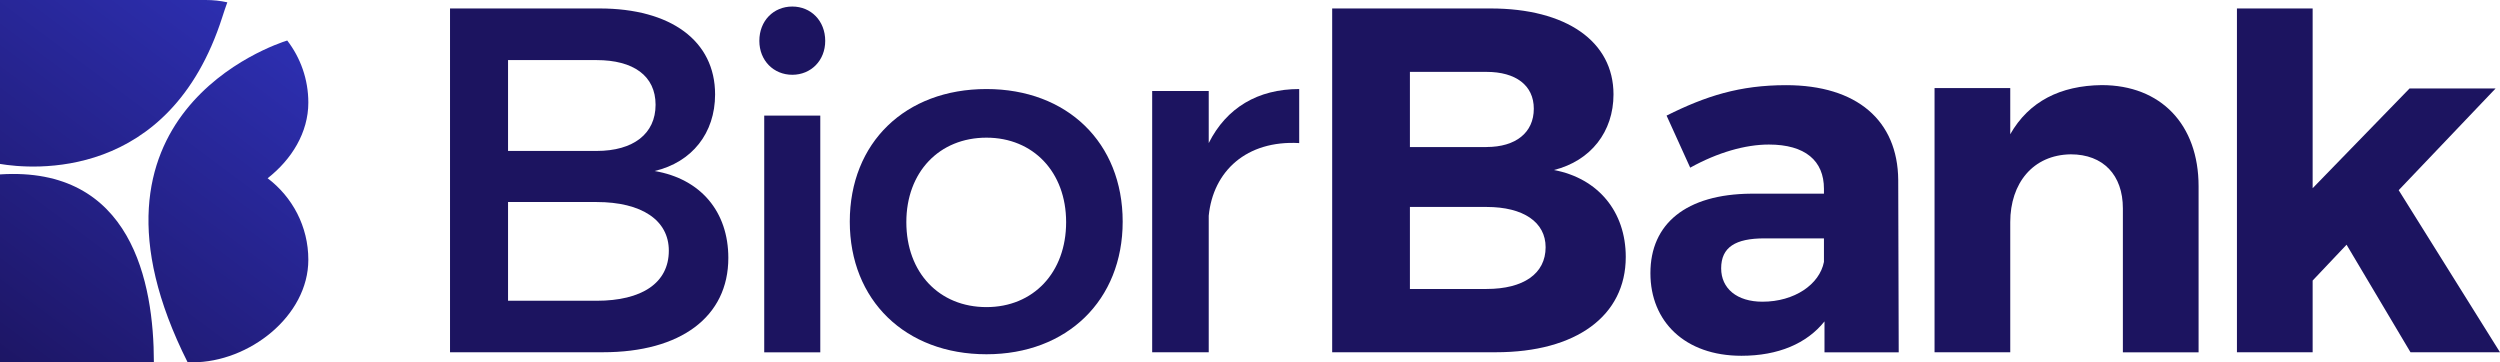 <svg width="138" height="20" viewBox="0 0 138 20" fill="none" xmlns="http://www.w3.org/2000/svg">
<path d="M24.841 0.467H33.093C37.03 0.467 39.473 2.255 39.473 5.211C39.473 7.352 38.196 8.954 36.134 9.44C38.685 9.874 40.204 11.69 40.204 14.238C40.204 17.492 37.571 19.444 33.283 19.444H24.841V0.467ZM32.93 8.332C34.965 8.332 36.188 7.382 36.188 5.784C36.188 4.185 34.965 3.317 32.93 3.317H28.044V8.332H32.93ZM32.93 16.602C35.427 16.602 36.919 15.625 36.919 13.836C36.919 12.156 35.427 11.152 32.93 11.152H28.044V16.602H32.93Z" fill="#1C1460"/>
<path d="M43.734 0.361C44.766 0.361 45.552 1.148 45.552 2.258C45.552 3.344 44.764 4.128 43.734 4.128C42.704 4.128 41.916 3.341 41.916 2.258C41.913 1.148 42.701 0.361 43.734 0.361ZM42.185 6.381H45.28V19.449H42.185V6.381Z" fill="#1C1460"/>
<path d="M54.453 4.915C58.904 4.915 61.972 7.871 61.972 12.235C61.972 16.572 58.904 19.555 54.453 19.555C49.975 19.555 46.908 16.572 46.908 12.235C46.908 7.871 49.975 4.915 54.453 4.915ZM54.453 16.952C57.032 16.952 58.85 15.055 58.85 12.262C58.85 9.497 57.032 7.599 54.453 7.599C51.848 7.599 50.03 9.497 50.03 12.262C50.03 15.055 51.848 16.952 54.453 16.952Z" fill="#1C1460"/>
<path d="M63.6 5.024H66.722V7.898C67.7 5.947 69.436 4.915 71.716 4.915V7.898C68.811 7.735 66.966 9.442 66.722 11.909V19.446H63.6V5.024Z" fill="#1C1460"/>
<path d="M73.536 0.467H82.278C86.457 0.467 89.065 2.283 89.065 5.211C89.065 7.271 87.815 8.872 85.78 9.385C88.223 9.847 89.742 11.69 89.742 14.184C89.742 17.438 87 19.444 82.576 19.444H73.536V0.467ZM82.06 8.115C83.66 8.115 84.666 7.328 84.666 6.001C84.666 4.701 83.66 3.968 82.06 3.968H77.827V8.118H82.06V8.115ZM82.06 15.951C84.095 15.951 85.318 15.109 85.318 13.646C85.318 12.265 84.095 11.424 82.06 11.424H77.827V15.951H82.06Z" fill="#1C1460"/>
<path d="M96.663 10.691H100.682V10.419C100.682 8.875 99.649 7.979 97.641 7.979C96.34 7.979 94.818 8.414 93.299 9.255L91.995 6.381C94.166 5.295 96.041 4.701 98.592 4.701C102.502 4.701 104.755 6.652 104.782 9.934L104.809 19.449H100.712V17.742C99.734 18.963 98.16 19.639 96.125 19.639C93.003 19.639 91.103 17.742 91.103 15.085C91.098 12.344 93.079 10.718 96.663 10.691ZM97.288 16.654C99.051 16.654 100.437 15.704 100.682 14.458V13.158H97.397C95.796 13.158 95.008 13.646 95.008 14.811C95.008 15.924 95.875 16.654 97.288 16.654Z" fill="#1C1460"/>
<path d="M106.787 4.861H110.966V7.409C111.999 5.594 113.735 4.725 116.015 4.698C119.273 4.698 121.362 6.867 121.362 10.284V19.449H117.183V11.502C117.183 9.659 116.096 8.519 114.306 8.519C112.216 8.547 110.966 10.118 110.966 12.262V19.446H106.787V4.861Z" fill="#1C1460"/>
<path d="M123.479 0.467H127.658V10.389L133.006 4.885H137.755L132.408 10.498L138 19.446H133.06L129.53 13.508L127.658 15.486V19.444H123.479V0.467Z" fill="#1C1460"/>
<path d="M8.494 19.997H0V9.627C7.271 9.16 8.494 15.601 8.494 19.997Z" fill="url(#paint0_linear_692_3274)"/>
<path d="M0 9.049V0H11.355C11.763 0 12.162 0.043 12.548 0.128C12.453 0.388 12.361 0.66 12.271 0.944C9.35 10.064 1.725 9.339 0 9.049Z" fill="url(#paint1_linear_692_3274)"/>
<path d="M16.409 11.787C16.8 12.555 17.02 13.421 17.02 14.338C17.02 17.451 13.743 20 10.627 20H10.358C3.478 6.327 15.151 2.454 15.855 2.236C16.588 3.189 17.02 4.378 17.02 5.664C17.02 7.312 16.102 8.802 14.773 9.839C15.455 10.354 16.018 11.022 16.409 11.787Z" fill="url(#paint2_linear_692_3274)"/>
<defs>
<linearGradient id="paint0_linear_692_3274" x1="15.701" y1="-0.529" x2="-0.626" y2="21.389" gradientUnits="userSpaceOnUse">
<stop stop-color="#2E31B7"/>
<stop offset="1" stop-color="#1C1460"/>
</linearGradient>
<linearGradient id="paint1_linear_692_3274" x1="10.367" y1="-4.502" x2="-5.959" y2="17.416" gradientUnits="userSpaceOnUse">
<stop stop-color="#2E31B7"/>
<stop offset="1" stop-color="#1C1460"/>
</linearGradient>
<linearGradient id="paint2_linear_692_3274" x1="19.899" y1="2.599" x2="3.573" y2="24.517" gradientUnits="userSpaceOnUse">
<stop stop-color="#2E31B7"/>
<stop offset="1" stop-color="#1C1460"/>
</linearGradient>
</defs>
</svg>
